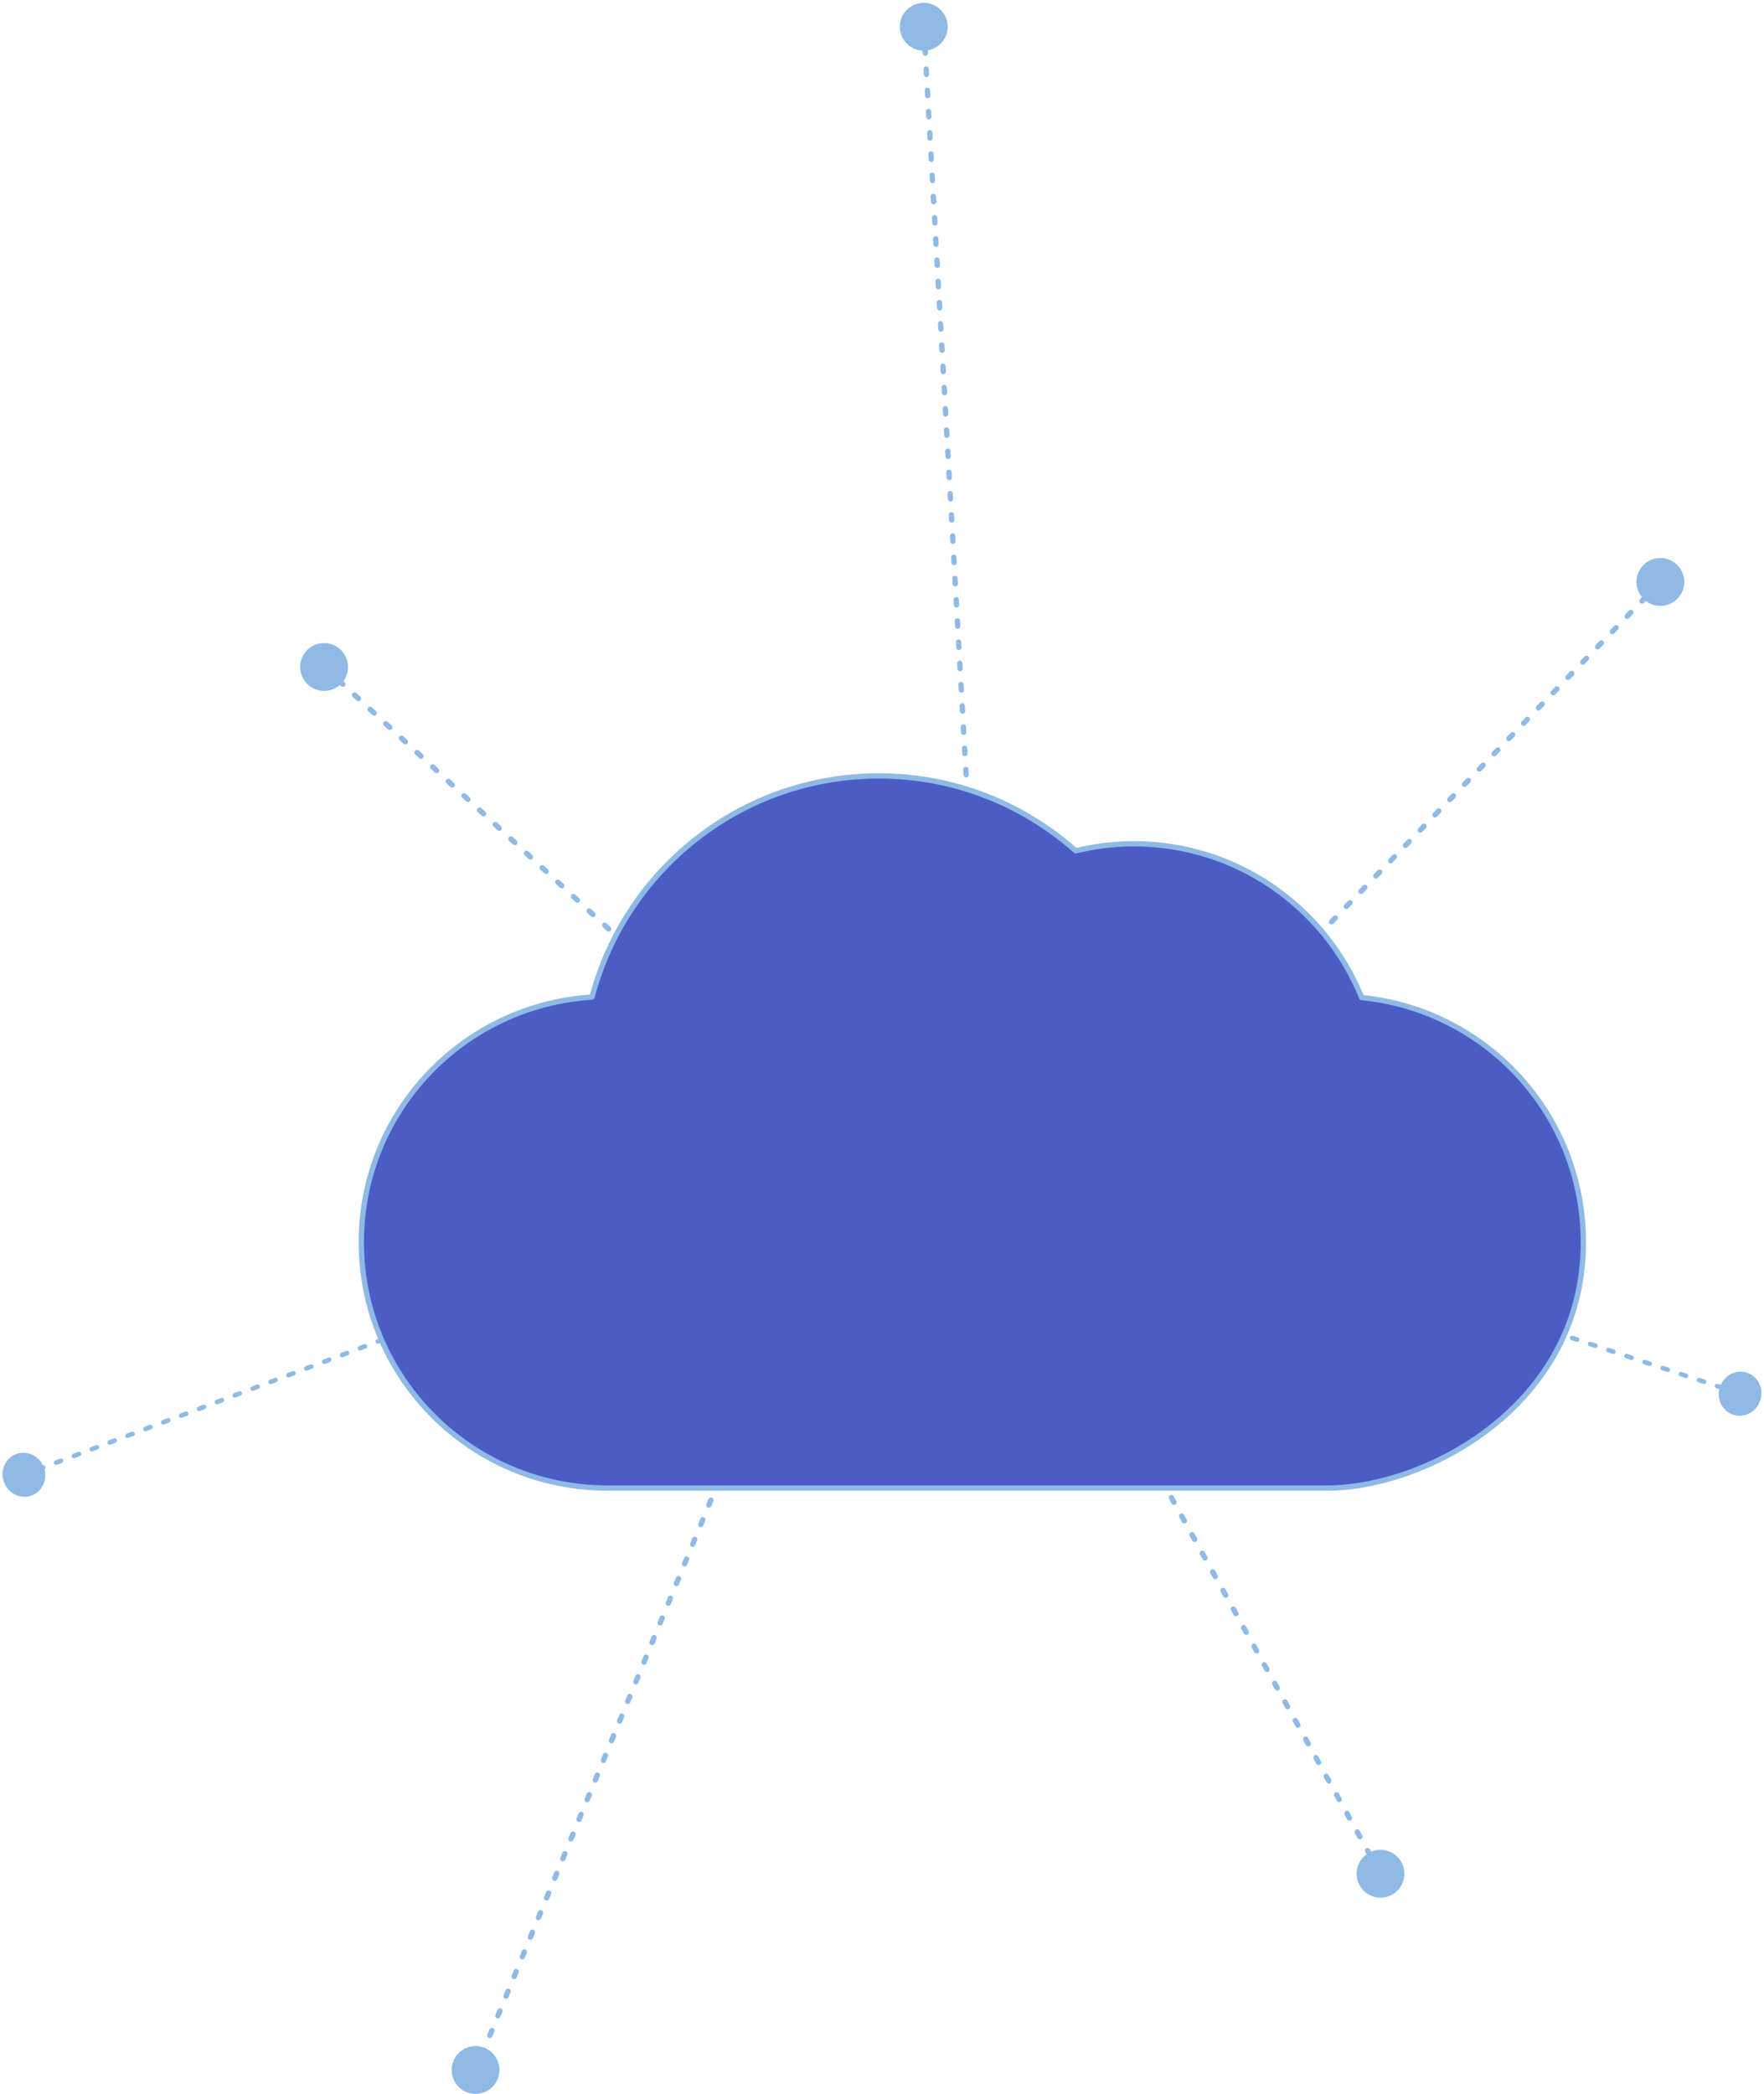 <?xml version="1.0" encoding="UTF-8"?> <svg xmlns="http://www.w3.org/2000/svg" xmlns:xlink="http://www.w3.org/1999/xlink" width="332px" height="394px" viewBox="0 0 332 394"> <!-- Generator: Sketch 52.2 (67145) - http://www.bohemiancoding.com/sketch --> <title>WEB</title> <desc>Created with Sketch.</desc> <g id="Page-1" stroke="none" stroke-width="1" fill="none" fill-rule="evenodd"> <g id="Page"></g> <g id="Desktop-HD-Copy-2" transform="translate(-135, -136)"> <g id="WEB" transform="translate(139, 141)"> <path id="Stroke-61" d="M4.078,270.707 C4.267,270.688 4.453,270.798 4.524,270.985 C4.594,271.172 4.527,271.377 4.372,271.488 C4.925,273.527 3.908,275.665 1.967,276.395 C-0.101,277.174 -2.433,276.061 -3.243,273.91 C-4.054,271.758 -3.034,269.383 -0.967,268.605 C0.974,267.874 3.148,268.81 4.078,270.707 Z M81.348,241.595 C81.571,241.511 81.821,241.624 81.905,241.848 C81.989,242.071 81.876,242.321 81.652,242.405 L80.717,242.757 C80.493,242.841 80.244,242.728 80.159,242.505 C80.075,242.281 80.188,242.032 80.412,241.948 L81.348,241.595 Z M77.983,242.862 C78.207,242.778 78.456,242.891 78.54,243.114 C78.625,243.338 78.512,243.587 78.288,243.672 L77.352,244.024 C77.129,244.108 76.879,243.995 76.795,243.772 C76.711,243.548 76.824,243.299 77.047,243.214 L77.983,242.862 Z M74.619,244.129 C74.842,244.045 75.092,244.158 75.176,244.381 C75.26,244.605 75.147,244.854 74.924,244.938 L73.988,245.291 C73.764,245.375 73.515,245.262 73.431,245.038 C73.346,244.815 73.459,244.565 73.683,244.481 L74.619,244.129 Z M71.254,245.396 C71.478,245.312 71.727,245.425 71.812,245.648 C71.896,245.872 71.783,246.121 71.559,246.205 L70.623,246.558 C70.4,246.642 70.15,246.529 70.066,246.305 C69.982,246.082 70.095,245.832 70.319,245.748 L71.254,245.396 Z M67.89,246.663 C68.114,246.578 68.363,246.691 68.447,246.915 C68.531,247.138 68.418,247.388 68.195,247.472 L67.259,247.825 C67.035,247.909 66.786,247.796 66.702,247.572 C66.618,247.349 66.731,247.099 66.954,247.015 L67.89,246.663 Z M64.526,247.929 C64.749,247.845 64.999,247.958 65.083,248.182 C65.167,248.405 65.054,248.655 64.83,248.739 L63.895,249.091 C63.671,249.176 63.422,249.063 63.337,248.839 C63.253,248.615 63.366,248.366 63.59,248.282 L64.526,247.929 Z M61.161,249.196 C61.385,249.112 61.634,249.225 61.718,249.449 C61.803,249.672 61.69,249.922 61.466,250.006 L60.53,250.358 C60.307,250.442 60.057,250.329 59.973,250.106 C59.889,249.882 60.002,249.633 60.225,249.549 L61.161,249.196 Z M57.797,250.463 C58.02,250.379 58.27,250.492 58.354,250.715 C58.438,250.939 58.325,251.188 58.102,251.273 L57.166,251.625 C56.942,251.709 56.693,251.596 56.609,251.373 C56.524,251.149 56.637,250.9 56.861,250.816 L57.797,250.463 Z M54.432,251.73 C54.656,251.646 54.905,251.759 54.99,251.982 C55.074,252.206 54.961,252.455 54.737,252.539 L53.801,252.892 C53.578,252.976 53.328,252.863 53.244,252.64 C53.16,252.416 53.273,252.167 53.497,252.082 L54.432,251.73 Z M51.068,252.997 C51.292,252.913 51.541,253.026 51.625,253.249 C51.709,253.473 51.596,253.722 51.373,253.806 L50.437,254.159 C50.213,254.243 49.964,254.13 49.88,253.906 C49.796,253.683 49.909,253.433 50.132,253.349 L51.068,252.997 Z M47.704,254.264 C47.927,254.179 48.177,254.292 48.261,254.516 C48.345,254.74 48.232,254.989 48.008,255.073 L47.073,255.426 C46.849,255.51 46.6,255.397 46.515,255.173 C46.431,254.95 46.544,254.7 46.768,254.616 L47.704,254.264 Z M44.339,255.53 C44.563,255.446 44.812,255.559 44.896,255.783 C44.981,256.006 44.868,256.256 44.644,256.34 L43.708,256.692 C43.485,256.777 43.235,256.664 43.151,256.44 C43.067,256.216 43.18,255.967 43.403,255.883 L44.339,255.53 Z M40.975,256.797 C41.198,256.713 41.448,256.826 41.532,257.05 C41.616,257.273 41.503,257.523 41.28,257.607 L40.344,257.959 C40.12,258.043 39.871,257.93 39.787,257.707 C39.702,257.483 39.815,257.234 40.039,257.15 L40.975,256.797 Z M37.61,258.064 C37.834,257.98 38.083,258.093 38.168,258.317 C38.252,258.54 38.139,258.789 37.915,258.874 L36.979,259.226 C36.756,259.31 36.506,259.197 36.422,258.974 C36.338,258.75 36.451,258.501 36.675,258.417 L37.61,258.064 Z M34.246,259.331 C34.47,259.247 34.719,259.36 34.803,259.583 C34.887,259.807 34.774,260.056 34.551,260.141 L33.615,260.493 C33.392,260.577 33.142,260.464 33.058,260.241 C32.974,260.017 33.087,259.768 33.31,259.683 L34.246,259.331 Z M30.882,260.598 C31.105,260.514 31.355,260.627 31.439,260.85 C31.523,261.074 31.41,261.323 31.187,261.407 L30.251,261.76 C30.027,261.844 29.778,261.731 29.693,261.507 C29.609,261.284 29.722,261.034 29.946,260.95 L30.882,260.598 Z M27.517,261.865 C27.741,261.781 27.99,261.893 28.074,262.117 C28.159,262.341 28.046,262.59 27.822,262.674 L26.886,263.027 C26.663,263.111 26.413,262.998 26.329,262.774 C26.245,262.551 26.358,262.301 26.581,262.217 L27.517,261.865 Z M24.153,263.132 C24.376,263.047 24.626,263.16 24.71,263.384 C24.794,263.607 24.681,263.857 24.458,263.941 L23.522,264.293 C23.298,264.378 23.049,264.265 22.965,264.041 C22.881,263.818 22.994,263.568 23.217,263.484 L24.153,263.132 Z M20.789,264.398 C21.012,264.314 21.262,264.427 21.346,264.651 C21.43,264.874 21.317,265.124 21.093,265.208 L20.157,265.56 C19.934,265.644 19.684,265.531 19.6,265.308 C19.516,265.084 19.629,264.835 19.853,264.751 L20.789,264.398 Z M17.424,265.665 C17.648,265.581 17.897,265.694 17.981,265.918 C18.065,266.141 17.952,266.391 17.729,266.475 L16.793,266.827 C16.57,266.911 16.32,266.798 16.236,266.575 C16.152,266.351 16.265,266.102 16.488,266.018 L17.424,265.665 Z M14.06,266.932 C14.283,266.848 14.533,266.961 14.617,267.184 C14.701,267.408 14.588,267.657 14.365,267.742 L13.429,268.094 C13.205,268.178 12.956,268.065 12.872,267.842 C12.787,267.618 12.9,267.369 13.124,267.284 L14.06,266.932 Z M10.695,268.199 C10.919,268.115 11.168,268.228 11.252,268.451 C11.337,268.675 11.224,268.924 11,269.008 L10.064,269.361 C9.841,269.445 9.591,269.332 9.507,269.108 C9.423,268.885 9.536,268.635 9.759,268.551 L10.695,268.199 Z M7.331,269.466 C7.554,269.382 7.804,269.495 7.888,269.718 C7.972,269.942 7.859,270.191 7.636,270.275 L6.7,270.628 C6.476,270.712 6.227,270.599 6.143,270.375 C6.059,270.152 6.172,269.902 6.395,269.818 L7.331,269.466 Z" fill="#8EBAE5" fill-rule="nonzero"></path> <path id="Stroke-64" d="M319.587,256.409 L319.049,256.23 C318.822,256.155 318.699,255.91 318.774,255.683 C318.849,255.457 319.094,255.334 319.321,255.409 L319.86,255.587 C320.716,253.664 322.846,252.648 324.81,253.299 C326.907,253.994 328.02,256.327 327.297,258.509 C326.573,260.691 324.287,261.896 322.19,261.201 C320.226,260.55 319.125,258.463 319.587,256.409 Z M316.858,254.592 C317.084,254.667 317.207,254.912 317.132,255.139 C317.057,255.366 316.812,255.488 316.585,255.413 L315.636,255.099 C315.409,255.023 315.287,254.779 315.362,254.552 C315.437,254.325 315.682,254.202 315.908,254.278 L316.858,254.592 Z M313.445,253.461 C313.672,253.536 313.795,253.781 313.72,254.008 C313.644,254.234 313.4,254.357 313.173,254.282 L312.224,253.967 C311.997,253.892 311.874,253.647 311.949,253.421 C312.025,253.194 312.269,253.071 312.496,253.146 L313.445,253.461 Z M310.033,252.33 C310.26,252.405 310.382,252.65 310.307,252.876 C310.232,253.103 309.987,253.226 309.761,253.151 L308.811,252.836 C308.585,252.761 308.462,252.516 308.537,252.289 C308.612,252.063 308.857,251.94 309.084,252.015 L310.033,252.33 Z M306.62,251.198 C306.847,251.274 306.97,251.518 306.895,251.745 C306.82,251.972 306.575,252.095 306.348,252.019 L305.399,251.705 C305.172,251.63 305.049,251.385 305.125,251.158 C305.2,250.931 305.445,250.809 305.671,250.884 L306.62,251.198 Z M303.208,250.067 C303.435,250.142 303.558,250.387 303.483,250.614 C303.407,250.841 303.163,250.963 302.936,250.888 L301.987,250.574 C301.76,250.498 301.637,250.254 301.712,250.027 C301.787,249.8 302.032,249.677 302.259,249.752 L303.208,250.067 Z M299.796,248.936 C300.022,249.011 300.145,249.256 300.07,249.483 C299.995,249.709 299.75,249.832 299.524,249.757 L298.574,249.442 C298.348,249.367 298.225,249.122 298.3,248.896 C298.375,248.669 298.62,248.546 298.847,248.621 L299.796,248.936 Z M296.383,247.805 C296.61,247.88 296.733,248.125 296.658,248.351 C296.583,248.578 296.338,248.701 296.111,248.626 L295.162,248.311 C294.935,248.236 294.812,247.991 294.888,247.764 C294.963,247.538 295.207,247.415 295.434,247.49 L296.383,247.805 Z M292.971,246.673 C293.198,246.748 293.321,246.993 293.245,247.22 C293.17,247.447 292.926,247.57 292.699,247.494 L291.75,247.18 C291.523,247.105 291.4,246.86 291.475,246.633 C291.55,246.406 291.795,246.283 292.022,246.359 L292.971,246.673 Z M289.559,245.542 C289.785,245.617 289.908,245.862 289.833,246.089 C289.758,246.315 289.513,246.438 289.286,246.363 L288.337,246.048 C288.111,245.973 287.988,245.729 288.063,245.502 C288.138,245.275 288.383,245.152 288.609,245.227 L289.559,245.542 Z M286.146,244.411 C286.373,244.486 286.496,244.731 286.421,244.957 C286.346,245.184 286.101,245.307 285.874,245.232 L284.925,244.917 C284.698,244.842 284.575,244.597 284.65,244.371 C284.726,244.144 284.97,244.021 285.197,244.096 L286.146,244.411 Z M282.734,243.28 C282.961,243.355 283.084,243.599 283.008,243.826 C282.933,244.053 282.688,244.176 282.462,244.101 L281.513,243.786 C281.286,243.711 281.163,243.466 281.238,243.239 C281.313,243.013 281.558,242.89 281.785,242.965 L282.734,243.28 Z M279.322,242.148 C279.548,242.223 279.671,242.468 279.596,242.695 C279.521,242.922 279.276,243.044 279.049,242.969 L278.1,242.655 C277.873,242.579 277.751,242.335 277.826,242.108 C277.901,241.881 278.146,241.758 278.372,241.834 L279.322,242.148 Z" fill="#8EBAE5" fill-rule="nonzero"></path> <path id="Stroke-67" d="M170.611,4.472 L170.639,4.975 C170.655,5.251 170.444,5.487 170.168,5.503 C169.893,5.518 169.657,5.307 169.641,5.032 L169.612,4.528 C167.352,4.407 165.497,2.602 165.366,0.289 C165.226,-2.192 167.123,-4.318 169.604,-4.458 C172.086,-4.599 174.211,-2.701 174.352,-0.22 C174.483,2.093 172.843,4.096 170.611,4.472 Z M169.81,8.027 C169.795,7.751 170.006,7.515 170.281,7.5 C170.557,7.484 170.793,7.695 170.809,7.97 L170.865,8.969 C170.881,9.245 170.67,9.481 170.394,9.496 C170.119,9.512 169.883,9.301 169.867,9.025 L169.81,8.027 Z M170.037,12.021 C170.021,11.745 170.232,11.509 170.508,11.493 C170.783,11.478 171.019,11.688 171.035,11.964 L171.091,12.962 C171.107,13.238 170.896,13.474 170.621,13.49 C170.345,13.506 170.109,13.295 170.093,13.019 L170.037,12.021 Z M170.263,16.014 C170.247,15.738 170.458,15.502 170.734,15.487 C171.009,15.471 171.245,15.682 171.261,15.958 L171.318,16.956 C171.333,17.232 171.122,17.468 170.847,17.484 C170.571,17.499 170.335,17.288 170.319,17.013 L170.263,16.014 Z M170.489,20.008 C170.473,19.732 170.684,19.496 170.96,19.48 C171.235,19.465 171.472,19.676 171.487,19.951 L171.544,20.95 C171.559,21.225 171.348,21.462 171.073,21.477 C170.797,21.493 170.561,21.282 170.545,21.006 L170.489,20.008 Z M170.715,24.001 C170.699,23.726 170.91,23.49 171.186,23.474 C171.461,23.458 171.698,23.669 171.713,23.945 L171.77,24.943 C171.785,25.219 171.575,25.455 171.299,25.471 C171.023,25.486 170.787,25.275 170.771,25 L170.715,24.001 Z M170.941,27.995 C170.925,27.719 171.136,27.483 171.412,27.468 C171.688,27.452 171.924,27.663 171.939,27.938 L171.996,28.937 C172.011,29.213 171.801,29.449 171.525,29.464 C171.249,29.48 171.013,29.269 170.997,28.993 L170.941,27.995 Z M171.167,31.989 C171.151,31.713 171.362,31.477 171.638,31.461 C171.914,31.446 172.15,31.656 172.165,31.932 L172.222,32.93 C172.238,33.206 172.027,33.442 171.751,33.458 C171.475,33.474 171.239,33.263 171.224,32.987 L171.167,31.989 Z M171.393,35.982 C171.378,35.707 171.588,35.47 171.864,35.455 C172.14,35.439 172.376,35.65 172.392,35.926 L172.448,36.924 C172.464,37.2 172.253,37.436 171.977,37.452 C171.701,37.467 171.465,37.256 171.45,36.981 L171.393,35.982 Z M171.619,39.976 C171.604,39.7 171.814,39.464 172.09,39.448 C172.366,39.433 172.602,39.644 172.618,39.919 L172.674,40.918 C172.69,41.193 172.479,41.43 172.203,41.445 C171.928,41.461 171.691,41.25 171.676,40.974 L171.619,39.976 Z M171.845,43.969 C171.83,43.694 172.041,43.458 172.316,43.442 C172.592,43.426 172.828,43.637 172.844,43.913 L172.9,44.911 C172.916,45.187 172.705,45.423 172.429,45.439 C172.154,45.454 171.917,45.244 171.902,44.968 L171.845,43.969 Z M172.071,47.963 C172.056,47.687 172.267,47.451 172.542,47.436 C172.818,47.42 173.054,47.631 173.07,47.907 L173.126,48.905 C173.142,49.181 172.931,49.417 172.655,49.432 C172.38,49.448 172.144,49.237 172.128,48.961 L172.071,47.963 Z M172.298,51.957 C172.282,51.681 172.493,51.445 172.768,51.429 C173.044,51.414 173.28,51.624 173.296,51.9 L173.352,52.899 C173.368,53.174 173.157,53.41 172.881,53.426 C172.606,53.442 172.37,53.231 172.354,52.955 L172.298,51.957 Z M172.524,55.95 C172.508,55.675 172.719,55.438 172.995,55.423 C173.27,55.407 173.506,55.618 173.522,55.894 L173.579,56.892 C173.594,57.168 173.383,57.404 173.108,57.42 C172.832,57.435 172.596,57.224 172.58,56.949 L172.524,55.95 Z M172.75,59.944 C172.734,59.668 172.945,59.432 173.221,59.416 C173.496,59.401 173.732,59.612 173.748,59.887 L173.805,60.886 C173.82,61.161 173.609,61.398 173.334,61.413 C173.058,61.429 172.822,61.218 172.806,60.942 L172.75,59.944 Z M172.976,63.937 C172.96,63.662 173.171,63.426 173.447,63.41 C173.722,63.394 173.959,63.605 173.974,63.881 L174.031,64.879 C174.046,65.155 173.835,65.391 173.56,65.407 C173.284,65.422 173.048,65.212 173.032,64.936 L172.976,63.937 Z M173.202,67.931 C173.186,67.655 173.397,67.419 173.673,67.404 C173.949,67.388 174.185,67.599 174.2,67.875 L174.257,68.873 C174.272,69.149 174.062,69.385 173.786,69.4 C173.51,69.416 173.274,69.205 173.258,68.929 L173.202,67.931 Z M173.428,71.925 C173.412,71.649 173.623,71.413 173.899,71.397 C174.175,71.382 174.411,71.592 174.426,71.868 L174.483,72.867 C174.499,73.142 174.288,73.378 174.012,73.394 C173.736,73.41 173.5,73.199 173.485,72.923 L173.428,71.925 Z M173.654,75.918 C173.638,75.643 173.849,75.406 174.125,75.391 C174.401,75.375 174.637,75.586 174.652,75.862 L174.709,76.86 C174.725,77.136 174.514,77.372 174.238,77.388 C173.962,77.403 173.726,77.192 173.711,76.917 L173.654,75.918 Z M173.88,79.912 C173.865,79.636 174.075,79.4 174.351,79.384 C174.627,79.369 174.863,79.58 174.879,79.855 L174.935,80.854 C174.951,81.129 174.74,81.366 174.464,81.381 C174.188,81.397 173.952,81.186 173.937,80.91 L173.88,79.912 Z M174.106,83.905 C174.091,83.63 174.301,83.394 174.577,83.378 C174.853,83.362 175.089,83.573 175.105,83.849 L175.161,84.847 C175.177,85.123 174.966,85.359 174.69,85.375 C174.415,85.39 174.178,85.18 174.163,84.904 L174.106,83.905 Z M174.332,87.899 C174.317,87.623 174.528,87.387 174.803,87.372 C175.079,87.356 175.315,87.567 175.331,87.843 L175.387,88.841 C175.403,89.117 175.192,89.353 174.916,89.368 C174.641,89.384 174.404,89.173 174.389,88.897 L174.332,87.899 Z M174.558,91.893 C174.543,91.617 174.754,91.381 175.029,91.365 C175.305,91.35 175.541,91.56 175.557,91.836 L175.613,92.835 C175.629,93.11 175.418,93.346 175.142,93.362 C174.867,93.378 174.631,93.167 174.615,92.891 L174.558,91.893 Z M174.785,95.886 C174.769,95.611 174.98,95.374 175.255,95.359 C175.531,95.343 175.767,95.554 175.783,95.83 L175.839,96.828 C175.855,97.104 175.644,97.34 175.369,97.356 C175.093,97.371 174.857,97.16 174.841,96.885 L174.785,95.886 Z M175.011,99.88 C174.995,99.604 175.206,99.368 175.482,99.352 C175.757,99.337 175.993,99.548 176.009,99.823 L176.066,100.822 C176.081,101.097 175.87,101.334 175.595,101.349 C175.319,101.365 175.083,101.154 175.067,100.878 L175.011,99.88 Z M175.237,103.873 C175.221,103.598 175.432,103.362 175.708,103.346 C175.983,103.33 176.22,103.541 176.235,103.817 L176.292,104.815 C176.307,105.091 176.096,105.327 175.821,105.343 C175.545,105.358 175.309,105.148 175.293,104.872 L175.237,103.873 Z M175.463,107.867 C175.447,107.591 175.658,107.355 175.934,107.34 C176.209,107.324 176.446,107.535 176.461,107.811 L176.518,108.809 C176.533,109.085 176.323,109.321 176.047,109.336 C175.771,109.352 175.535,109.141 175.519,108.866 L175.463,107.867 Z M175.689,111.861 C175.673,111.585 175.884,111.349 176.16,111.333 C176.436,111.318 176.672,111.528 176.687,111.804 L176.744,112.803 C176.759,113.078 176.549,113.314 176.273,113.33 C175.997,113.346 175.761,113.135 175.745,112.859 L175.689,111.861 Z M175.915,115.854 C175.899,115.579 176.11,115.342 176.386,115.327 C176.662,115.311 176.898,115.522 176.913,115.798 L176.97,116.796 C176.986,117.072 176.775,117.308 176.499,117.324 C176.223,117.339 175.987,117.128 175.972,116.853 L175.915,115.854 Z M176.141,119.848 C176.125,119.572 176.336,119.336 176.612,119.32 C176.888,119.305 177.124,119.516 177.14,119.791 L177.196,120.79 C177.212,121.065 177.001,121.302 176.725,121.317 C176.449,121.333 176.213,121.122 176.198,120.846 L176.141,119.848 Z M176.367,123.842 C176.352,123.566 176.562,123.33 176.838,123.314 C177.114,123.298 177.35,123.509 177.366,123.785 L177.422,124.783 C177.438,125.059 177.227,125.295 176.951,125.311 C176.675,125.326 176.439,125.116 176.424,124.84 L176.367,123.842 Z M176.593,127.835 C176.578,127.559 176.789,127.323 177.064,127.308 C177.34,127.292 177.576,127.503 177.592,127.779 L177.648,128.777 C177.664,129.053 177.453,129.289 177.177,129.304 C176.902,129.32 176.665,129.109 176.65,128.834 L176.593,127.835 Z M176.819,131.829 C176.804,131.553 177.015,131.317 177.29,131.301 C177.566,131.286 177.802,131.497 177.818,131.772 L177.874,132.771 C177.89,133.046 177.679,133.282 177.403,133.298 C177.128,133.314 176.892,133.103 176.876,132.827 L176.819,131.829 Z M177.045,135.822 C177.03,135.547 177.241,135.31 177.516,135.295 C177.792,135.279 178.028,135.49 178.044,135.766 L178.1,136.764 C178.116,137.04 177.905,137.276 177.629,137.292 C177.354,137.307 177.118,137.096 177.102,136.821 L177.045,135.822 Z M177.272,139.816 C177.256,139.54 177.467,139.304 177.743,139.288 C178.018,139.273 178.254,139.484 178.27,139.759 L178.327,140.758 C178.342,141.034 178.131,141.27 177.856,141.285 C177.58,141.301 177.344,141.09 177.328,140.814 L177.272,139.816 Z M177.498,143.81 C177.482,143.534 177.693,143.298 177.969,143.282 C178.244,143.266 178.48,143.477 178.496,143.753 L178.553,144.751 C178.568,145.027 178.357,145.263 178.082,145.279 C177.806,145.294 177.57,145.084 177.554,144.808 L177.498,143.81 Z M177.724,147.803 C177.708,147.527 177.919,147.291 178.195,147.276 C178.47,147.26 178.707,147.471 178.722,147.747 L178.779,148.745 C178.794,149.021 178.583,149.257 178.308,149.272 C178.032,149.288 177.796,149.077 177.78,148.802 L177.724,147.803 Z M177.95,151.797 C177.934,151.521 178.145,151.285 178.421,151.269 C178.696,151.254 178.933,151.465 178.948,151.74 L179.005,152.739 C179.02,153.014 178.81,153.25 178.534,153.266 C178.258,153.282 178.022,153.071 178.006,152.795 L177.95,151.797 Z M178.176,155.79 C178.16,155.515 178.371,155.279 178.647,155.263 C178.923,155.247 179.159,155.458 179.174,155.734 L179.231,156.732 C179.246,157.008 179.036,157.244 178.76,157.26 C178.484,157.275 178.248,157.064 178.232,156.789 L178.176,155.79 Z M178.402,159.784 C178.386,159.508 178.597,159.272 178.873,159.257 C179.149,159.241 179.385,159.452 179.4,159.727 L179.457,160.726 C179.473,161.002 179.262,161.238 178.986,161.253 C178.71,161.269 178.474,161.058 178.459,160.782 L178.402,159.784 Z" fill="#8EBAE5" fill-rule="nonzero"></path> <path id="Stroke-70" d="M87.042,380.272 C87.105,380.273 87.169,380.285 87.231,380.31 C87.293,380.336 87.346,380.372 87.391,380.417 C89.569,381.424 90.584,383.98 89.659,386.218 C88.71,388.515 86.079,389.608 83.782,388.659 C81.485,387.71 80.392,385.079 81.341,382.782 C82.266,380.543 84.788,379.448 87.042,380.272 Z M132.397,269.673 C132.502,269.418 132.794,269.297 133.05,269.402 C133.305,269.508 133.426,269.8 133.321,270.055 L132.939,270.98 C132.834,271.235 132.541,271.356 132.286,271.251 C132.031,271.145 131.909,270.853 132.015,270.598 L132.397,269.673 Z M130.869,273.37 C130.975,273.115 131.267,272.994 131.522,273.099 C131.778,273.205 131.899,273.497 131.794,273.752 L131.412,274.676 C131.306,274.932 131.014,275.053 130.759,274.948 C130.504,274.842 130.382,274.55 130.488,274.295 L130.869,273.37 Z M129.342,277.067 C129.448,276.812 129.74,276.691 129.995,276.796 C130.25,276.902 130.372,277.194 130.266,277.449 L129.884,278.373 C129.779,278.629 129.487,278.75 129.231,278.645 C128.976,278.539 128.855,278.247 128.96,277.992 L129.342,277.067 Z M127.815,280.764 C127.92,280.509 128.213,280.388 128.468,280.493 C128.723,280.599 128.844,280.891 128.739,281.146 L128.357,282.07 C128.252,282.326 127.959,282.447 127.704,282.342 C127.449,282.236 127.328,281.944 127.433,281.689 L127.815,280.764 Z M126.287,284.461 C126.393,284.206 126.685,284.085 126.941,284.19 C127.196,284.295 127.317,284.588 127.212,284.843 L126.83,285.767 C126.724,286.023 126.432,286.144 126.177,286.039 C125.922,285.933 125.8,285.641 125.906,285.385 L126.287,284.461 Z M124.76,288.158 C124.866,287.903 125.158,287.782 125.413,287.887 C125.668,287.992 125.79,288.285 125.684,288.54 L125.303,289.464 C125.197,289.719 124.905,289.841 124.65,289.735 C124.394,289.63 124.273,289.338 124.378,289.082 L124.76,288.158 Z M123.233,291.855 C123.338,291.6 123.631,291.478 123.886,291.584 C124.141,291.689 124.263,291.982 124.157,292.237 L123.775,293.161 C123.67,293.416 123.378,293.538 123.122,293.432 C122.867,293.327 122.746,293.035 122.851,292.779 L123.233,291.855 Z M121.706,295.552 C121.811,295.297 122.103,295.175 122.359,295.281 C122.614,295.386 122.735,295.679 122.63,295.934 L122.248,296.858 C122.143,297.113 121.85,297.235 121.595,297.129 C121.34,297.024 121.218,296.732 121.324,296.476 L121.706,295.552 Z M120.178,299.249 C120.284,298.994 120.576,298.872 120.831,298.978 C121.087,299.083 121.208,299.376 121.103,299.631 L120.721,300.555 C120.615,300.81 120.323,300.932 120.068,300.826 C119.812,300.721 119.691,300.428 119.796,300.173 L120.178,299.249 Z M118.651,302.946 C118.756,302.691 119.049,302.569 119.304,302.675 C119.559,302.78 119.681,303.073 119.575,303.328 L119.193,304.252 C119.088,304.507 118.796,304.629 118.54,304.523 C118.285,304.418 118.164,304.125 118.269,303.87 L118.651,302.946 Z M117.124,306.643 C117.229,306.388 117.522,306.266 117.777,306.372 C118.032,306.477 118.153,306.769 118.048,307.025 L117.666,307.949 C117.561,308.204 117.268,308.326 117.013,308.22 C116.758,308.115 116.636,307.822 116.742,307.567 L117.124,306.643 Z M115.596,310.34 C115.702,310.085 115.994,309.963 116.249,310.069 C116.505,310.174 116.626,310.466 116.521,310.722 L116.139,311.646 C116.033,311.901 115.741,312.023 115.486,311.917 C115.231,311.812 115.109,311.519 115.215,311.264 L115.596,310.34 Z M114.069,314.037 C114.175,313.782 114.467,313.66 114.722,313.766 C114.977,313.871 115.099,314.163 114.993,314.419 L114.612,315.343 C114.506,315.598 114.214,315.719 113.958,315.614 C113.703,315.509 113.582,315.216 113.687,314.961 L114.069,314.037 Z M112.542,317.734 C112.647,317.478 112.94,317.357 113.195,317.462 C113.45,317.568 113.571,317.86 113.466,318.116 L113.084,319.04 C112.979,319.295 112.686,319.416 112.431,319.311 C112.176,319.206 112.055,318.913 112.16,318.658 L112.542,317.734 Z M111.015,321.431 C111.12,321.175 111.412,321.054 111.668,321.159 C111.923,321.265 112.044,321.557 111.939,321.812 L111.557,322.737 C111.451,322.992 111.159,323.113 110.904,323.008 C110.649,322.902 110.527,322.61 110.633,322.355 L111.015,321.431 Z M109.487,325.128 C109.593,324.872 109.885,324.751 110.14,324.856 C110.395,324.962 110.517,325.254 110.411,325.509 L110.03,326.434 C109.924,326.689 109.632,326.81 109.377,326.705 C109.121,326.599 109,326.307 109.105,326.052 L109.487,325.128 Z M107.96,328.825 C108.065,328.569 108.358,328.448 108.613,328.553 C108.868,328.659 108.99,328.951 108.884,329.206 L108.502,330.131 C108.397,330.386 108.105,330.507 107.849,330.402 C107.594,330.296 107.473,330.004 107.578,329.749 L107.96,328.825 Z M106.433,332.521 C106.538,332.266 106.83,332.145 107.086,332.25 C107.341,332.356 107.462,332.648 107.357,332.903 L106.975,333.828 C106.87,334.083 106.577,334.204 106.322,334.099 C106.067,333.993 105.945,333.701 106.051,333.446 L106.433,332.521 Z M104.905,336.218 C105.011,335.963 105.303,335.842 105.558,335.947 C105.814,336.053 105.935,336.345 105.83,336.6 L105.448,337.524 C105.342,337.78 105.05,337.901 104.795,337.796 C104.539,337.69 104.418,337.398 104.524,337.143 L104.905,336.218 Z M103.378,339.915 C103.483,339.66 103.776,339.539 104.031,339.644 C104.286,339.75 104.408,340.042 104.302,340.297 L103.92,341.221 C103.815,341.477 103.523,341.598 103.267,341.493 C103.012,341.387 102.891,341.095 102.996,340.84 L103.378,339.915 Z M101.851,343.612 C101.956,343.357 102.249,343.236 102.504,343.341 C102.759,343.447 102.88,343.739 102.775,343.994 L102.393,344.918 C102.288,345.174 101.995,345.295 101.74,345.19 C101.485,345.084 101.363,344.792 101.469,344.537 L101.851,343.612 Z M100.323,347.309 C100.429,347.054 100.721,346.933 100.976,347.038 C101.232,347.143 101.353,347.436 101.248,347.691 L100.866,348.615 C100.76,348.871 100.468,348.992 100.213,348.886 C99.958,348.781 99.836,348.489 99.942,348.233 L100.323,347.309 Z M98.796,351.006 C98.902,350.751 99.194,350.63 99.449,350.735 C99.704,350.84 99.826,351.133 99.72,351.388 L99.339,352.312 C99.233,352.567 98.941,352.689 98.686,352.583 C98.43,352.478 98.309,352.186 98.414,351.93 L98.796,351.006 Z M97.269,354.703 C97.374,354.448 97.667,354.326 97.922,354.432 C98.177,354.537 98.299,354.83 98.193,355.085 L97.811,356.009 C97.706,356.264 97.413,356.386 97.158,356.28 C96.903,356.175 96.782,355.883 96.887,355.627 L97.269,354.703 Z M95.742,358.4 C95.847,358.145 96.139,358.023 96.395,358.129 C96.65,358.234 96.771,358.527 96.666,358.782 L96.284,359.706 C96.179,359.961 95.886,360.083 95.631,359.977 C95.376,359.872 95.254,359.579 95.36,359.324 L95.742,358.4 Z M94.214,362.097 C94.32,361.842 94.612,361.72 94.867,361.826 C95.123,361.931 95.244,362.224 95.138,362.479 L94.757,363.403 C94.651,363.658 94.359,363.78 94.104,363.674 C93.848,363.569 93.727,363.276 93.832,363.021 L94.214,362.097 Z M92.687,365.794 C92.792,365.539 93.085,365.417 93.34,365.523 C93.595,365.628 93.717,365.921 93.611,366.176 L93.229,367.1 C93.124,367.355 92.832,367.477 92.576,367.371 C92.321,367.266 92.2,366.973 92.305,366.718 L92.687,365.794 Z M91.16,369.491 C91.265,369.236 91.557,369.114 91.813,369.22 C92.068,369.325 92.189,369.617 92.084,369.873 L91.702,370.797 C91.597,371.052 91.304,371.174 91.049,371.068 C90.794,370.963 90.672,370.67 90.778,370.415 L91.16,369.491 Z M89.632,373.188 C89.738,372.933 90.03,372.811 90.285,372.917 C90.541,373.022 90.662,373.314 90.557,373.57 L90.175,374.494 C90.069,374.749 89.777,374.871 89.522,374.765 C89.267,374.66 89.145,374.367 89.251,374.112 L89.632,373.188 Z M88.105,376.885 C88.211,376.63 88.503,376.508 88.758,376.614 C89.013,376.719 89.135,377.011 89.029,377.267 L88.647,378.191 C88.542,378.446 88.25,378.567 87.994,378.462 C87.739,378.357 87.618,378.064 87.723,377.809 L88.105,376.885 Z" fill="#8EBAE5" fill-rule="nonzero"></path> <path id="Stroke-73" d="M305.749,108.062 L305.388,108.435 C305.196,108.633 304.879,108.639 304.681,108.447 C304.482,108.254 304.477,107.938 304.669,107.739 L305.03,107.366 C303.587,105.623 303.656,103.035 305.266,101.371 C306.995,99.585 309.843,99.538 311.629,101.266 C313.415,102.995 313.462,105.843 311.734,107.629 C310.123,109.294 307.539,109.448 305.749,108.062 Z M302.583,109.895 C302.775,109.697 303.092,109.692 303.29,109.884 C303.488,110.076 303.494,110.392 303.302,110.591 L302.606,111.309 C302.414,111.508 302.098,111.513 301.899,111.321 C301.701,111.129 301.695,110.812 301.888,110.614 L302.583,109.895 Z M299.801,112.77 C299.993,112.571 300.31,112.566 300.508,112.758 C300.707,112.95 300.712,113.267 300.52,113.465 L299.824,114.184 C299.632,114.382 299.316,114.387 299.117,114.195 C298.919,114.003 298.914,113.687 299.106,113.488 L299.801,112.77 Z M297.02,115.644 C297.212,115.446 297.528,115.44 297.727,115.633 C297.925,115.825 297.93,116.141 297.738,116.34 L297.043,117.058 C296.851,117.257 296.534,117.262 296.336,117.07 C296.137,116.878 296.132,116.561 296.324,116.363 L297.02,115.644 Z M294.238,118.519 C294.43,118.32 294.746,118.315 294.945,118.507 C295.143,118.699 295.149,119.016 294.956,119.214 L294.261,119.933 C294.069,120.131 293.752,120.136 293.554,119.944 C293.356,119.752 293.35,119.436 293.542,119.237 L294.238,118.519 Z M291.456,121.393 C291.648,121.194 291.965,121.189 292.163,121.381 C292.362,121.573 292.367,121.89 292.175,122.088 L291.479,122.807 C291.287,123.005 290.971,123.011 290.772,122.819 C290.574,122.627 290.569,122.31 290.761,122.112 L291.456,121.393 Z M288.675,124.267 C288.867,124.069 289.183,124.064 289.382,124.256 C289.58,124.448 289.585,124.764 289.393,124.963 L288.698,125.681 C288.506,125.88 288.189,125.885 287.991,125.693 C287.792,125.501 287.787,125.184 287.979,124.986 L288.675,124.267 Z M285.893,127.142 C286.085,126.943 286.401,126.938 286.6,127.13 C286.798,127.322 286.803,127.639 286.611,127.837 L285.916,128.556 C285.724,128.754 285.407,128.759 285.209,128.567 C285.011,128.375 285.005,128.059 285.197,127.86 L285.893,127.142 Z M283.111,130.016 C283.303,129.818 283.62,129.813 283.818,130.005 C284.017,130.197 284.022,130.513 283.83,130.712 L283.134,131.43 C282.942,131.629 282.626,131.634 282.427,131.442 C282.229,131.25 282.224,130.933 282.416,130.735 L283.111,130.016 Z M280.329,132.891 C280.521,132.692 280.838,132.687 281.036,132.879 C281.235,133.071 281.24,133.388 281.048,133.586 L280.353,134.305 C280.161,134.503 279.844,134.508 279.646,134.316 C279.447,134.124 279.442,133.808 279.634,133.609 L280.329,132.891 Z M277.548,135.765 C277.74,135.567 278.056,135.561 278.255,135.753 C278.453,135.945 278.458,136.262 278.266,136.46 L277.571,137.179 C277.379,137.377 277.062,137.383 276.864,137.191 C276.666,136.999 276.66,136.682 276.852,136.484 L277.548,135.765 Z M274.766,138.639 C274.958,138.441 275.275,138.436 275.473,138.628 C275.672,138.82 275.677,139.136 275.485,139.335 L274.789,140.053 C274.597,140.252 274.281,140.257 274.082,140.065 C273.884,139.873 273.879,139.556 274.071,139.358 L274.766,138.639 Z M271.984,141.514 C272.176,141.315 272.493,141.31 272.691,141.502 C272.89,141.694 272.895,142.011 272.703,142.209 L272.008,142.928 C271.816,143.126 271.499,143.131 271.301,142.939 C271.102,142.747 271.097,142.431 271.289,142.232 L271.984,141.514 Z M269.203,144.388 C269.395,144.19 269.711,144.185 269.91,144.377 C270.108,144.569 270.113,144.885 269.921,145.084 L269.226,145.802 C269.034,146.001 268.717,146.006 268.519,145.814 C268.32,145.622 268.315,145.305 268.507,145.107 L269.203,144.388 Z M266.421,147.263 C266.613,147.064 266.93,147.059 267.128,147.251 C267.326,147.443 267.332,147.76 267.14,147.958 L266.444,148.677 C266.252,148.875 265.936,148.88 265.737,148.688 C265.539,148.496 265.534,148.18 265.726,147.981 L266.421,147.263 Z M263.639,150.137 C263.831,149.939 264.148,149.933 264.346,150.125 C264.545,150.317 264.55,150.634 264.358,150.832 L263.663,151.551 C263.47,151.749 263.154,151.755 262.956,151.563 C262.757,151.371 262.752,151.054 262.944,150.856 L263.639,150.137 Z M260.858,153.011 C261.05,152.813 261.366,152.808 261.565,153 C261.763,153.192 261.768,153.508 261.576,153.707 L260.881,154.425 C260.689,154.624 260.372,154.629 260.174,154.437 C259.975,154.245 259.97,153.928 260.162,153.73 L260.858,153.011 Z M258.076,155.886 C258.268,155.687 258.585,155.682 258.783,155.874 C258.981,156.066 258.987,156.383 258.795,156.581 L258.099,157.3 C257.907,157.498 257.591,157.503 257.392,157.311 C257.194,157.119 257.189,156.803 257.381,156.604 L258.076,155.886 Z M255.294,158.76 C255.486,158.562 255.803,158.557 256.001,158.749 C256.2,158.941 256.205,159.257 256.013,159.456 L255.317,160.174 C255.125,160.373 254.809,160.378 254.61,160.186 C254.412,159.994 254.407,159.677 254.599,159.479 L255.294,158.76 Z M252.513,161.635 C252.705,161.436 253.021,161.431 253.22,161.623 C253.418,161.815 253.423,162.132 253.231,162.33 L252.536,163.049 C252.344,163.247 252.027,163.252 251.829,163.06 C251.63,162.868 251.625,162.552 251.817,162.353 L252.513,161.635 Z M249.731,164.509 C249.923,164.311 250.239,164.305 250.438,164.497 C250.636,164.69 250.642,165.006 250.45,165.204 L249.754,165.923 C249.562,166.122 249.246,166.127 249.047,165.935 C248.849,165.743 248.843,165.426 249.035,165.228 L249.731,164.509 Z M246.949,167.383 C247.141,167.185 247.458,167.18 247.656,167.372 C247.855,167.564 247.86,167.88 247.668,168.079 L246.972,168.797 C246.78,168.996 246.464,169.001 246.265,168.809 C246.067,168.617 246.062,168.301 246.254,168.102 L246.949,167.383 Z M244.168,170.258 C244.36,170.059 244.676,170.054 244.875,170.246 C245.073,170.438 245.078,170.755 244.886,170.953 L244.191,171.672 C243.999,171.87 243.682,171.876 243.484,171.683 C243.285,171.491 243.28,171.175 243.472,170.976 L244.168,170.258 Z M241.386,173.132 C241.578,172.934 241.894,172.929 242.093,173.121 C242.291,173.313 242.296,173.629 242.104,173.828 L241.409,174.546 C241.217,174.745 240.9,174.75 240.702,174.558 C240.504,174.366 240.498,174.049 240.69,173.851 L241.386,173.132 Z M238.604,176.007 C238.796,175.808 239.113,175.803 239.311,175.995 C239.51,176.187 239.515,176.504 239.323,176.702 L238.627,177.421 C238.435,177.619 238.119,177.624 237.92,177.432 C237.722,177.24 237.717,176.924 237.909,176.725 L238.604,176.007 Z M235.822,178.881 C236.015,178.683 236.331,178.677 236.53,178.87 C236.728,179.062 236.733,179.378 236.541,179.577 L235.846,180.295 C235.654,180.494 235.337,180.499 235.139,180.307 C234.94,180.115 234.935,179.798 235.127,179.6 L235.822,178.881 Z M233.041,181.756 C233.233,181.557 233.549,181.552 233.748,181.744 C233.946,181.936 233.951,182.253 233.759,182.451 L233.064,183.17 C232.872,183.368 232.555,183.373 232.357,183.181 C232.159,182.989 232.153,182.673 232.345,182.474 L233.041,181.756 Z M230.259,184.63 C230.451,184.431 230.768,184.426 230.966,184.618 C231.165,184.81 231.17,185.127 230.978,185.325 L230.282,186.044 C230.09,186.242 229.774,186.248 229.575,186.056 C229.377,185.864 229.372,185.547 229.564,185.349 L230.259,184.63 Z M227.477,187.504 C227.669,187.306 227.986,187.301 228.184,187.493 C228.383,187.685 228.388,188.001 228.196,188.2 L227.501,188.918 C227.309,189.117 226.992,189.122 226.794,188.93 C226.595,188.738 226.59,188.421 226.782,188.223 L227.477,187.504 Z M224.696,190.379 C224.888,190.18 225.204,190.175 225.403,190.367 C225.601,190.559 225.606,190.876 225.414,191.074 L224.719,191.793 C224.527,191.991 224.21,191.996 224.012,191.804 C223.813,191.612 223.808,191.296 224,191.097 L224.696,190.379 Z M221.914,193.253 C222.106,193.055 222.423,193.05 222.621,193.242 C222.82,193.434 222.825,193.75 222.633,193.949 L221.937,194.667 C221.745,194.866 221.429,194.871 221.23,194.679 C221.032,194.487 221.027,194.17 221.219,193.972 L221.914,193.253 Z M219.132,196.128 C219.324,195.929 219.641,195.924 219.839,196.116 C220.038,196.308 220.043,196.625 219.851,196.823 L219.156,197.542 C218.964,197.74 218.647,197.745 218.449,197.553 C218.25,197.361 218.245,197.045 218.437,196.846 L219.132,196.128 Z" fill="#8EBAE5" fill-rule="nonzero"></path> <path id="Stroke-76" d="M60.629,123.161 L60.861,123.374 C61.064,123.561 61.077,123.877 60.89,124.08 C60.703,124.284 60.387,124.297 60.184,124.11 L59.952,123.897 C58.246,125.384 55.657,125.38 53.953,123.811 C52.124,122.128 52.006,119.281 53.689,117.453 C55.372,115.624 58.219,115.506 60.047,117.189 C61.752,118.757 61.97,121.337 60.629,123.161 Z M113.839,172.132 C114.042,172.319 114.055,172.635 113.868,172.839 C113.681,173.042 113.365,173.055 113.161,172.868 L112.426,172.191 C112.222,172.004 112.209,171.687 112.396,171.484 C112.583,171.281 112.9,171.268 113.103,171.455 L113.839,172.132 Z M110.895,169.423 C111.099,169.61 111.112,169.927 110.925,170.13 C110.738,170.333 110.421,170.346 110.218,170.159 L109.482,169.482 C109.279,169.295 109.266,168.979 109.453,168.775 C109.64,168.572 109.956,168.559 110.16,168.746 L110.895,169.423 Z M107.952,166.715 C108.155,166.902 108.168,167.218 107.981,167.421 C107.794,167.624 107.478,167.637 107.275,167.45 L106.539,166.773 C106.336,166.586 106.323,166.27 106.51,166.067 C106.697,165.863 107.013,165.85 107.216,166.037 L107.952,166.715 Z M105.009,164.006 C105.212,164.193 105.225,164.509 105.038,164.712 C104.851,164.915 104.535,164.929 104.332,164.742 L103.596,164.064 C103.393,163.877 103.38,163.561 103.567,163.358 C103.754,163.155 104.07,163.142 104.273,163.329 L105.009,164.006 Z M102.066,161.297 C102.269,161.484 102.282,161.8 102.095,162.003 C101.908,162.207 101.592,162.22 101.389,162.033 L100.653,161.356 C100.45,161.169 100.436,160.852 100.623,160.649 C100.81,160.446 101.127,160.433 101.33,160.62 L102.066,161.297 Z M99.123,158.588 C99.326,158.775 99.339,159.091 99.152,159.295 C98.965,159.498 98.649,159.511 98.445,159.324 L97.71,158.647 C97.506,158.46 97.493,158.143 97.68,157.94 C97.867,157.737 98.184,157.724 98.387,157.911 L99.123,158.588 Z M96.179,155.879 C96.383,156.066 96.396,156.383 96.209,156.586 C96.022,156.789 95.705,156.802 95.502,156.615 L94.766,155.938 C94.563,155.751 94.55,155.435 94.737,155.231 C94.924,155.028 95.24,155.015 95.444,155.202 L96.179,155.879 Z M93.236,153.171 C93.439,153.358 93.452,153.674 93.265,153.877 C93.078,154.08 92.762,154.093 92.559,153.906 L91.823,153.229 C91.62,153.042 91.607,152.726 91.794,152.523 C91.981,152.319 92.297,152.306 92.5,152.493 L93.236,153.171 Z M90.293,150.462 C90.496,150.649 90.509,150.965 90.322,151.168 C90.135,151.371 89.819,151.385 89.616,151.198 L88.88,150.52 C88.677,150.333 88.664,150.017 88.851,149.814 C89.038,149.611 89.354,149.598 89.557,149.785 L90.293,150.462 Z M87.35,147.753 C87.553,147.94 87.566,148.256 87.379,148.459 C87.192,148.663 86.876,148.676 86.673,148.489 L85.937,147.812 C85.734,147.625 85.72,147.308 85.907,147.105 C86.094,146.902 86.411,146.889 86.614,147.076 L87.35,147.753 Z M84.407,145.044 C84.61,145.231 84.623,145.548 84.436,145.751 C84.249,145.954 83.933,145.967 83.729,145.78 L82.994,145.103 C82.79,144.916 82.777,144.599 82.964,144.396 C83.151,144.193 83.468,144.18 83.671,144.367 L84.407,145.044 Z M81.463,142.335 C81.667,142.522 81.68,142.839 81.493,143.042 C81.306,143.245 80.989,143.258 80.786,143.071 L80.05,142.394 C79.847,142.207 79.834,141.891 80.021,141.688 C80.208,141.484 80.524,141.471 80.728,141.658 L81.463,142.335 Z M78.52,139.627 C78.723,139.814 78.736,140.13 78.549,140.333 C78.362,140.536 78.046,140.549 77.843,140.362 L77.107,139.685 C76.904,139.498 76.891,139.182 77.078,138.979 C77.265,138.776 77.581,138.762 77.784,138.949 L78.52,139.627 Z M75.577,136.918 C75.78,137.105 75.793,137.421 75.606,137.624 C75.419,137.828 75.103,137.841 74.9,137.654 L74.164,136.976 C73.961,136.789 73.948,136.473 74.135,136.27 C74.322,136.067 74.638,136.054 74.841,136.241 L75.577,136.918 Z M72.634,134.209 C72.837,134.396 72.85,134.712 72.663,134.916 C72.476,135.119 72.16,135.132 71.957,134.945 L71.221,134.268 C71.018,134.081 71.004,133.764 71.191,133.561 C71.378,133.358 71.695,133.345 71.898,133.532 L72.634,134.209 Z M69.691,131.5 C69.894,131.687 69.907,132.004 69.72,132.207 C69.533,132.41 69.217,132.423 69.013,132.236 L68.278,131.559 C68.074,131.372 68.061,131.056 68.248,130.852 C68.435,130.649 68.752,130.636 68.955,130.823 L69.691,131.5 Z M66.747,128.791 C66.951,128.978 66.964,129.295 66.777,129.498 C66.59,129.701 66.273,129.714 66.07,129.527 L65.334,128.85 C65.131,128.663 65.118,128.347 65.305,128.144 C65.492,127.94 65.808,127.927 66.012,128.114 L66.747,128.791 Z M63.804,126.083 C64.007,126.27 64.02,126.586 63.833,126.789 C63.646,126.992 63.33,127.005 63.127,126.818 L62.391,126.141 C62.188,125.954 62.175,125.638 62.362,125.435 C62.549,125.232 62.865,125.218 63.068,125.405 L63.804,126.083 Z" fill="#8EBAE5" fill-rule="nonzero"></path> <path id="Stroke-79" d="M253.211,343.911 L252.959,343.457 C252.824,343.216 252.911,342.911 253.153,342.777 C253.394,342.643 253.698,342.73 253.833,342.971 L254.085,343.425 C256.172,342.549 258.629,343.366 259.754,345.39 C260.962,347.563 260.18,350.302 258.008,351.51 C255.836,352.718 253.096,351.936 251.888,349.764 C250.763,347.74 251.365,345.222 253.211,343.911 Z M252.375,340.349 C252.509,340.591 252.422,340.895 252.181,341.029 C251.939,341.163 251.635,341.077 251.501,340.835 L251.015,339.961 C250.881,339.72 250.967,339.415 251.209,339.281 C251.45,339.147 251.755,339.234 251.889,339.475 L252.375,340.349 Z M250.431,336.853 C250.565,337.095 250.478,337.399 250.237,337.533 C249.996,337.668 249.691,337.581 249.557,337.339 L249.071,336.465 C248.937,336.224 249.024,335.92 249.265,335.785 C249.506,335.651 249.811,335.738 249.945,335.979 L250.431,336.853 Z M248.487,333.357 C248.621,333.599 248.534,333.903 248.293,334.037 C248.052,334.172 247.747,334.085 247.613,333.843 L247.127,332.969 C246.993,332.728 247.08,332.424 247.321,332.289 C247.563,332.155 247.867,332.242 248.001,332.483 L248.487,333.357 Z M246.543,329.861 C246.677,330.103 246.591,330.407 246.349,330.541 C246.108,330.676 245.803,330.589 245.669,330.347 L245.183,329.473 C245.049,329.232 245.136,328.928 245.377,328.793 C245.619,328.659 245.923,328.746 246.057,328.987 L246.543,329.861 Z M244.599,326.365 C244.734,326.607 244.647,326.911 244.405,327.045 C244.164,327.18 243.86,327.093 243.726,326.851 L243.24,325.977 C243.105,325.736 243.192,325.432 243.434,325.297 C243.675,325.163 243.979,325.25 244.114,325.492 L244.599,326.365 Z M242.656,322.87 C242.79,323.111 242.703,323.415 242.462,323.55 C242.22,323.684 241.916,323.597 241.782,323.355 L241.296,322.482 C241.162,322.24 241.248,321.936 241.49,321.802 C241.731,321.667 242.036,321.754 242.17,321.996 L242.656,322.87 Z M240.712,319.374 C240.846,319.615 240.759,319.919 240.518,320.054 C240.277,320.188 239.972,320.101 239.838,319.86 L239.352,318.986 C239.218,318.744 239.305,318.44 239.546,318.306 C239.787,318.171 240.092,318.258 240.226,318.5 L240.712,319.374 Z M238.768,315.878 C238.902,316.119 238.815,316.423 238.574,316.558 C238.333,316.692 238.028,316.605 237.894,316.364 L237.408,315.49 C237.274,315.248 237.361,314.944 237.602,314.81 C237.844,314.675 238.148,314.762 238.282,315.004 L238.768,315.878 Z M236.824,312.382 C236.959,312.623 236.872,312.927 236.63,313.062 C236.389,313.196 236.085,313.109 235.95,312.868 L235.464,311.994 C235.33,311.752 235.417,311.448 235.658,311.314 C235.9,311.18 236.204,311.266 236.338,311.508 L236.824,312.382 Z M234.881,308.886 C235.015,309.127 234.928,309.432 234.686,309.566 C234.445,309.7 234.141,309.613 234.007,309.372 L233.521,308.498 C233.386,308.256 233.473,307.952 233.715,307.818 C233.956,307.684 234.26,307.77 234.395,308.012 L234.881,308.886 Z M232.937,305.39 C233.071,305.631 232.984,305.936 232.743,306.07 C232.501,306.204 232.197,306.117 232.063,305.876 L231.577,305.002 C231.443,304.76 231.529,304.456 231.771,304.322 C232.012,304.188 232.317,304.274 232.451,304.516 L232.937,305.39 Z M230.993,301.894 C231.127,302.135 231.04,302.44 230.799,302.574 C230.558,302.708 230.253,302.621 230.119,302.38 L229.633,301.506 C229.499,301.264 229.586,300.96 229.827,300.826 C230.068,300.692 230.373,300.779 230.507,301.02 L230.993,301.894 Z M229.049,298.398 C229.183,298.639 229.096,298.944 228.855,299.078 C228.614,299.212 228.309,299.125 228.175,298.884 L227.689,298.01 C227.555,297.769 227.642,297.464 227.883,297.33 C228.125,297.196 228.429,297.283 228.563,297.524 L229.049,298.398 Z M227.105,294.902 C227.24,295.143 227.153,295.448 226.911,295.582 C226.67,295.716 226.366,295.629 226.231,295.388 L225.745,294.514 C225.611,294.273 225.698,293.968 225.939,293.834 C226.181,293.7 226.485,293.787 226.619,294.028 L227.105,294.902 Z M225.162,291.406 C225.296,291.647 225.209,291.952 224.968,292.086 C224.726,292.22 224.422,292.133 224.288,291.892 L223.802,291.018 C223.667,290.777 223.754,290.472 223.996,290.338 C224.237,290.204 224.541,290.291 224.676,290.532 L225.162,291.406 Z M223.218,287.91 C223.352,288.151 223.265,288.456 223.024,288.59 C222.782,288.724 222.478,288.637 222.344,288.396 L221.858,287.522 C221.724,287.281 221.81,286.976 222.052,286.842 C222.293,286.708 222.598,286.795 222.732,287.036 L223.218,287.91 Z M221.274,284.414 C221.408,284.655 221.321,284.96 221.08,285.094 C220.839,285.228 220.534,285.141 220.4,284.9 L219.914,284.026 C219.78,283.785 219.867,283.48 220.108,283.346 C220.349,283.212 220.654,283.299 220.788,283.54 L221.274,284.414 Z M219.33,280.918 C219.464,281.159 219.377,281.464 219.136,281.598 C218.895,281.732 218.59,281.645 218.456,281.404 L217.97,280.53 C217.836,280.289 217.923,279.984 218.164,279.85 C218.406,279.716 218.71,279.803 218.844,280.044 L219.33,280.918 Z M217.386,277.422 C217.521,277.664 217.434,277.968 217.192,278.102 C216.951,278.236 216.647,278.149 216.512,277.908 L216.026,277.034 C215.892,276.793 215.979,276.488 216.22,276.354 C216.462,276.22 216.766,276.307 216.9,276.548 L217.386,277.422 Z M215.443,273.926 C215.577,274.168 215.49,274.472 215.249,274.606 C215.007,274.74 214.703,274.654 214.569,274.412 L214.083,273.538 C213.948,273.297 214.035,272.992 214.277,272.858 C214.518,272.724 214.822,272.811 214.957,273.052 L215.443,273.926 Z M213.499,270.43 C213.633,270.672 213.546,270.976 213.305,271.11 C213.063,271.244 212.759,271.158 212.625,270.916 L212.139,270.042 C212.005,269.801 212.092,269.496 212.333,269.362 C212.574,269.228 212.879,269.315 213.013,269.556 L213.499,270.43 Z" fill="#8EBAE5" fill-rule="nonzero"></path> <path d="M294,228.738 C294,204.739 275.701,185.015 252.28,182.709 C245.414,165.745 228.794,153.763 209.348,153.763 C205.596,153.763 201.967,154.256 198.474,155.098 C188.606,146.354 175.659,141 161.431,141 C135.482,141 113.728,158.683 107.426,182.623 C83.199,184.123 64,204.164 64,228.738 C64,254.287 84.739,275 110.32,275 L245.846,275 C264.079,275 294,259.666 294,228.738 Z" id="Stroke-83" stroke="#8EBAE5" fill="#4C5CC5" stroke-linecap="round" stroke-linejoin="round"></path> </g> </g> </g> </svg> 